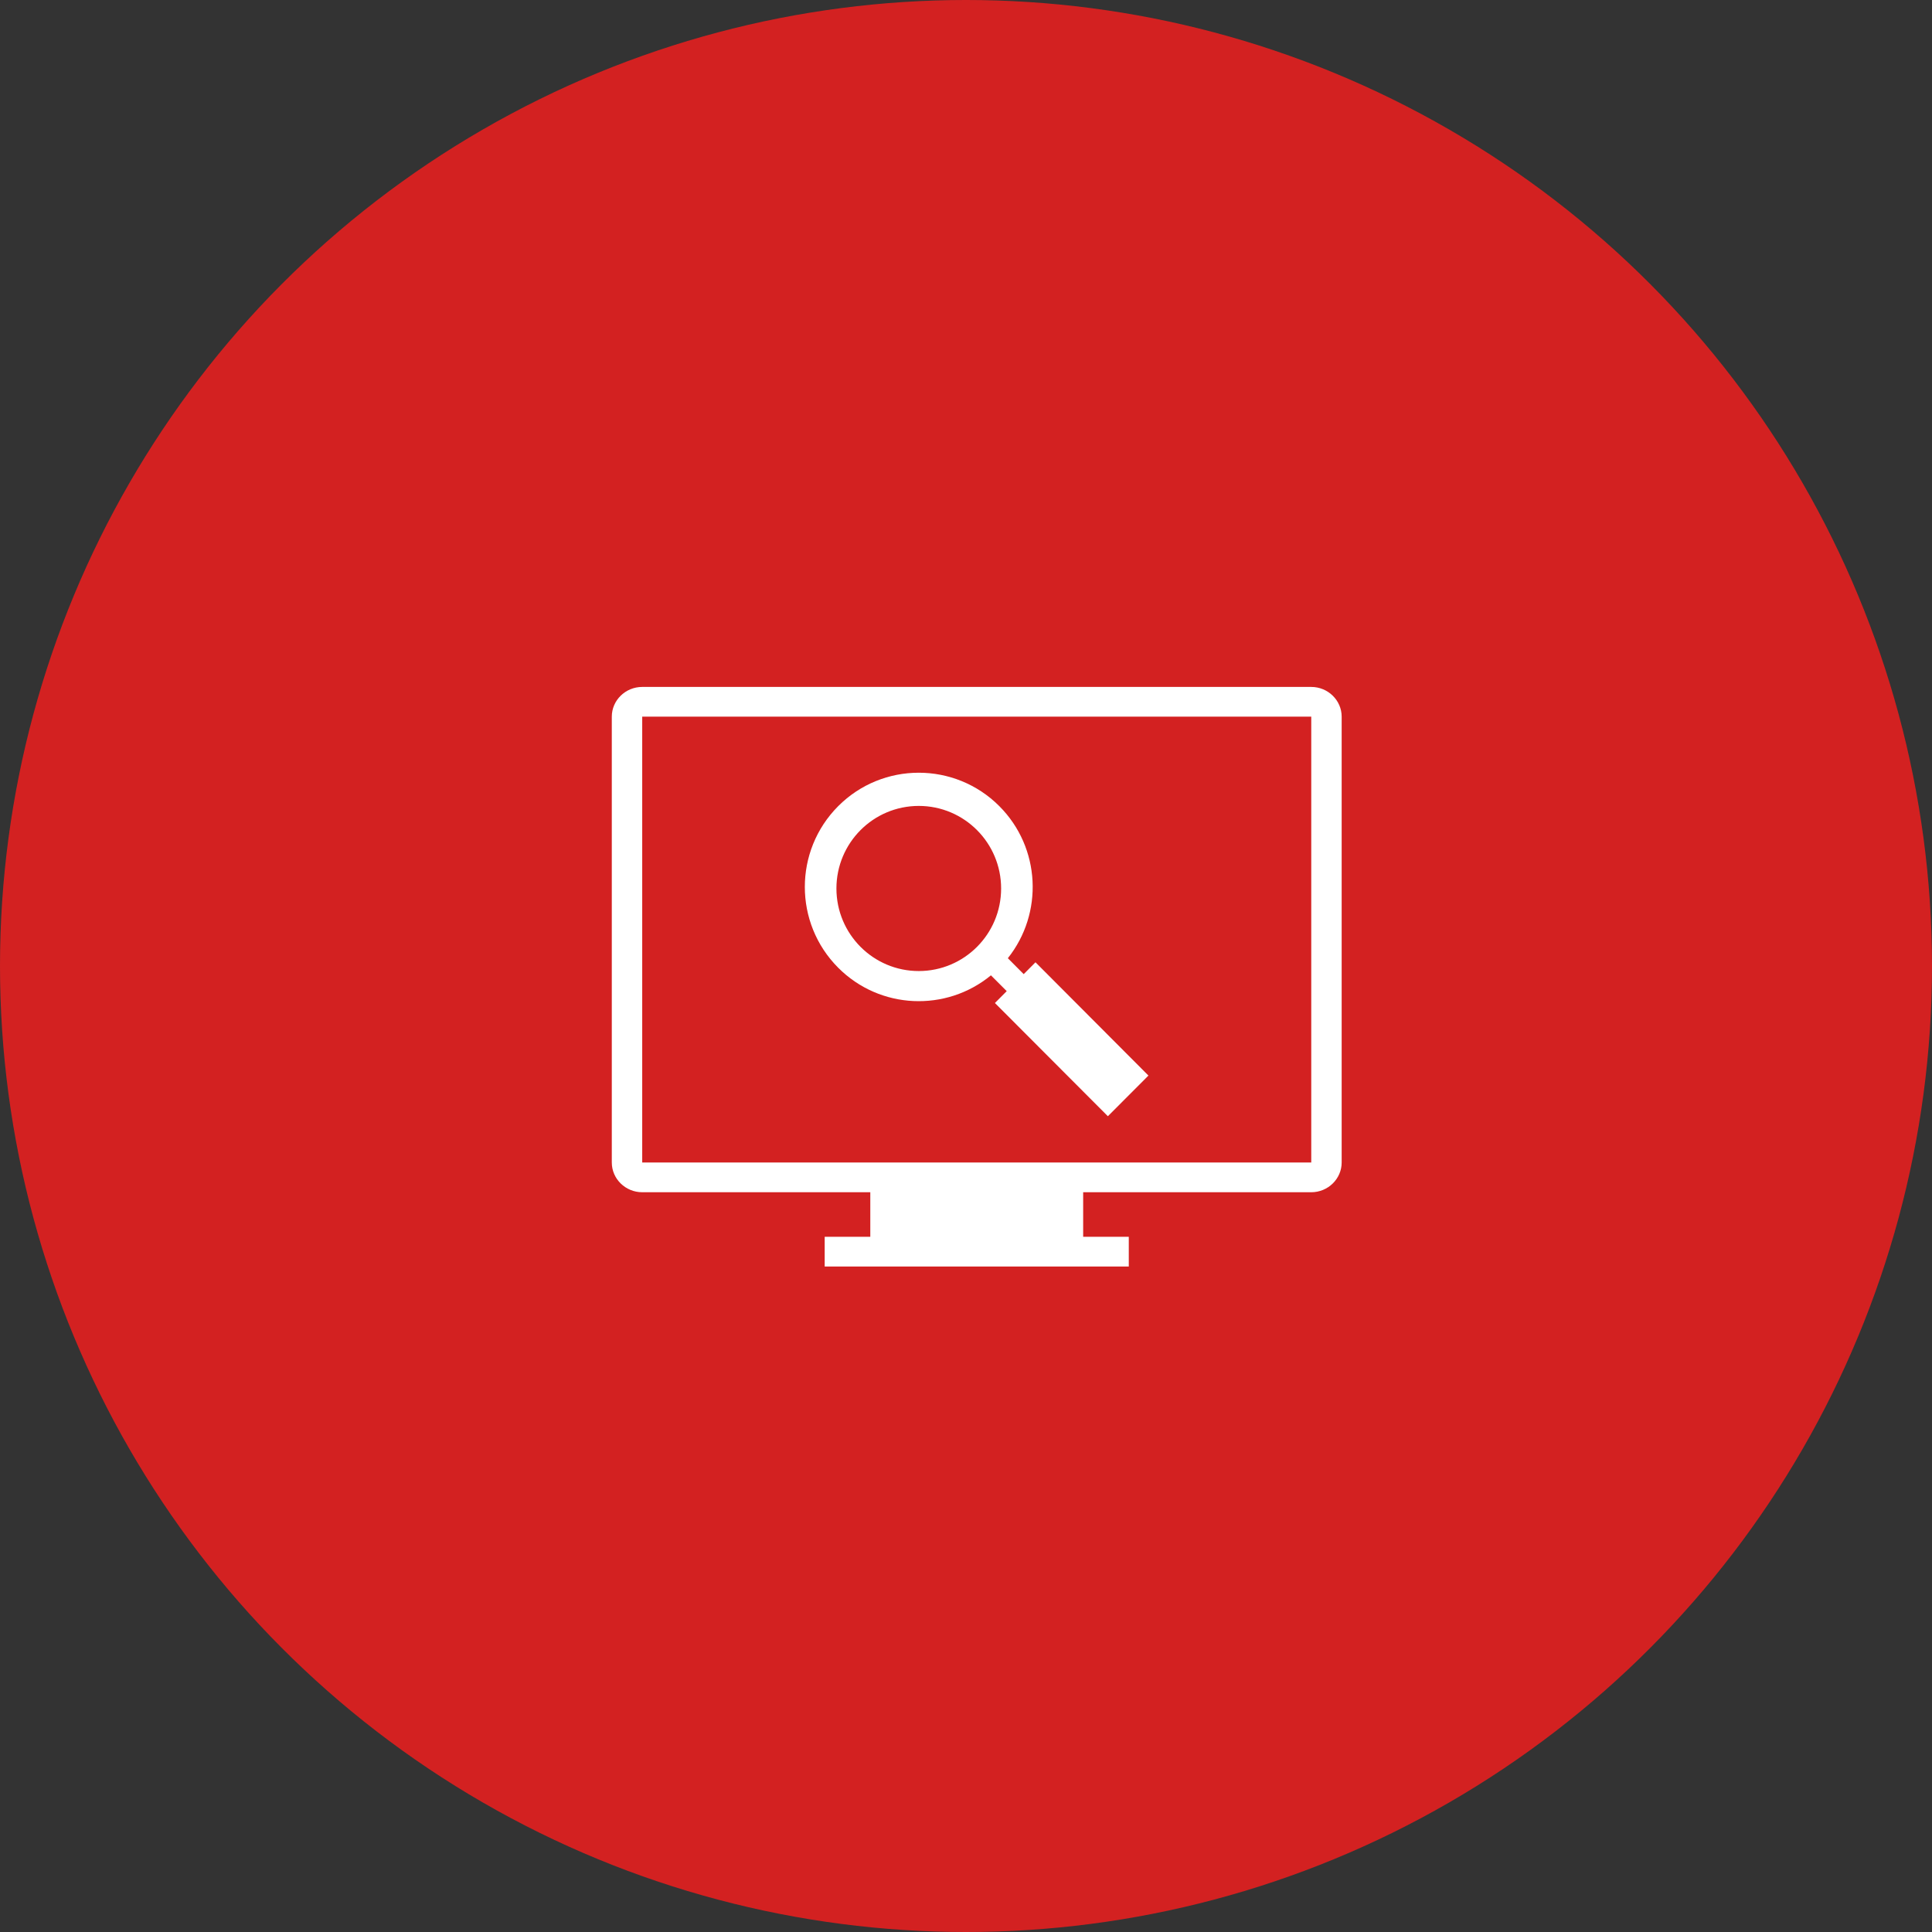<svg xmlns="http://www.w3.org/2000/svg" xmlns:xlink="http://www.w3.org/1999/xlink" preserveAspectRatio="xMidYMid" width="90" height="90" viewBox="0 0 90 90">
  <rect x="0" y="0" width="90" height="90" fill="#333333" stroke="none"/>
  <defs>
    <style>

      .cls-3 {
        fill: #d32121;
      }

      .cls-4 {
        fill: #ffffff;
      }
    </style>
  </defs>
  <g id="web_service_icon04">
    <circle id="circle-1" class="cls-3" cx="45" cy="45" r="45"/>
    <path d="M48.237,44.827 C48.237,44.827 47.688,45.379 47.688,45.379 C47.688,45.379 46.949,44.637 46.949,44.637 C48.615,42.548 48.483,39.489 46.553,37.554 C44.482,35.477 41.118,35.477 39.046,37.554 C36.974,39.632 36.974,43.003 39.046,45.080 C40.992,47.032 44.078,47.150 46.162,45.435 C46.162,45.435 46.897,46.171 46.897,46.171 C46.897,46.171 46.347,46.724 46.347,46.724 C46.347,46.724 51.609,51.998 51.609,51.998 C51.609,51.998 53.499,50.104 53.499,50.104 C53.499,50.104 48.237,44.827 48.237,44.827 ZM42.800,45.235 C40.681,45.235 38.964,43.513 38.964,41.389 C38.964,39.265 40.681,37.543 42.800,37.543 C44.919,37.543 46.636,39.265 46.636,41.389 C46.636,43.513 44.919,45.235 42.800,45.235 Z" id="path-1" class="cls-4" fill-rule="evenodd"/>
    <path d="M61.083,33.385 C61.083,33.385 29.917,33.385 29.917,33.385 C29.917,33.385 29.917,54.154 29.917,54.154 C29.917,54.154 61.083,54.154 61.083,54.154 C61.083,54.154 61.083,33.385 61.083,33.385 ZM61.083,55.539 C61.083,55.539 50.458,55.539 50.458,55.539 C50.458,55.539 50.458,57.615 50.458,57.615 C50.458,57.615 52.583,57.615 52.583,57.615 C52.583,57.615 52.583,59.000 52.583,59.000 C52.583,59.000 38.417,59.000 38.417,59.000 C38.417,59.000 38.417,57.615 38.417,57.615 C38.417,57.615 40.542,57.615 40.542,57.615 C40.542,57.615 40.542,55.539 40.542,55.539 C40.542,55.539 29.917,55.539 29.917,55.539 C29.137,55.539 28.500,54.916 28.500,54.154 C28.500,54.154 28.500,33.385 28.500,33.385 C28.500,32.623 29.137,32.000 29.917,32.000 C29.917,32.000 61.083,32.000 61.083,32.000 C61.863,32.000 62.500,32.623 62.500,33.385 C62.500,33.385 62.500,54.154 62.500,54.154 C62.500,54.916 61.863,55.539 61.083,55.539 Z" id="path-2" class="cls-4" fill-rule="evenodd"/>
  </g>
</svg>
